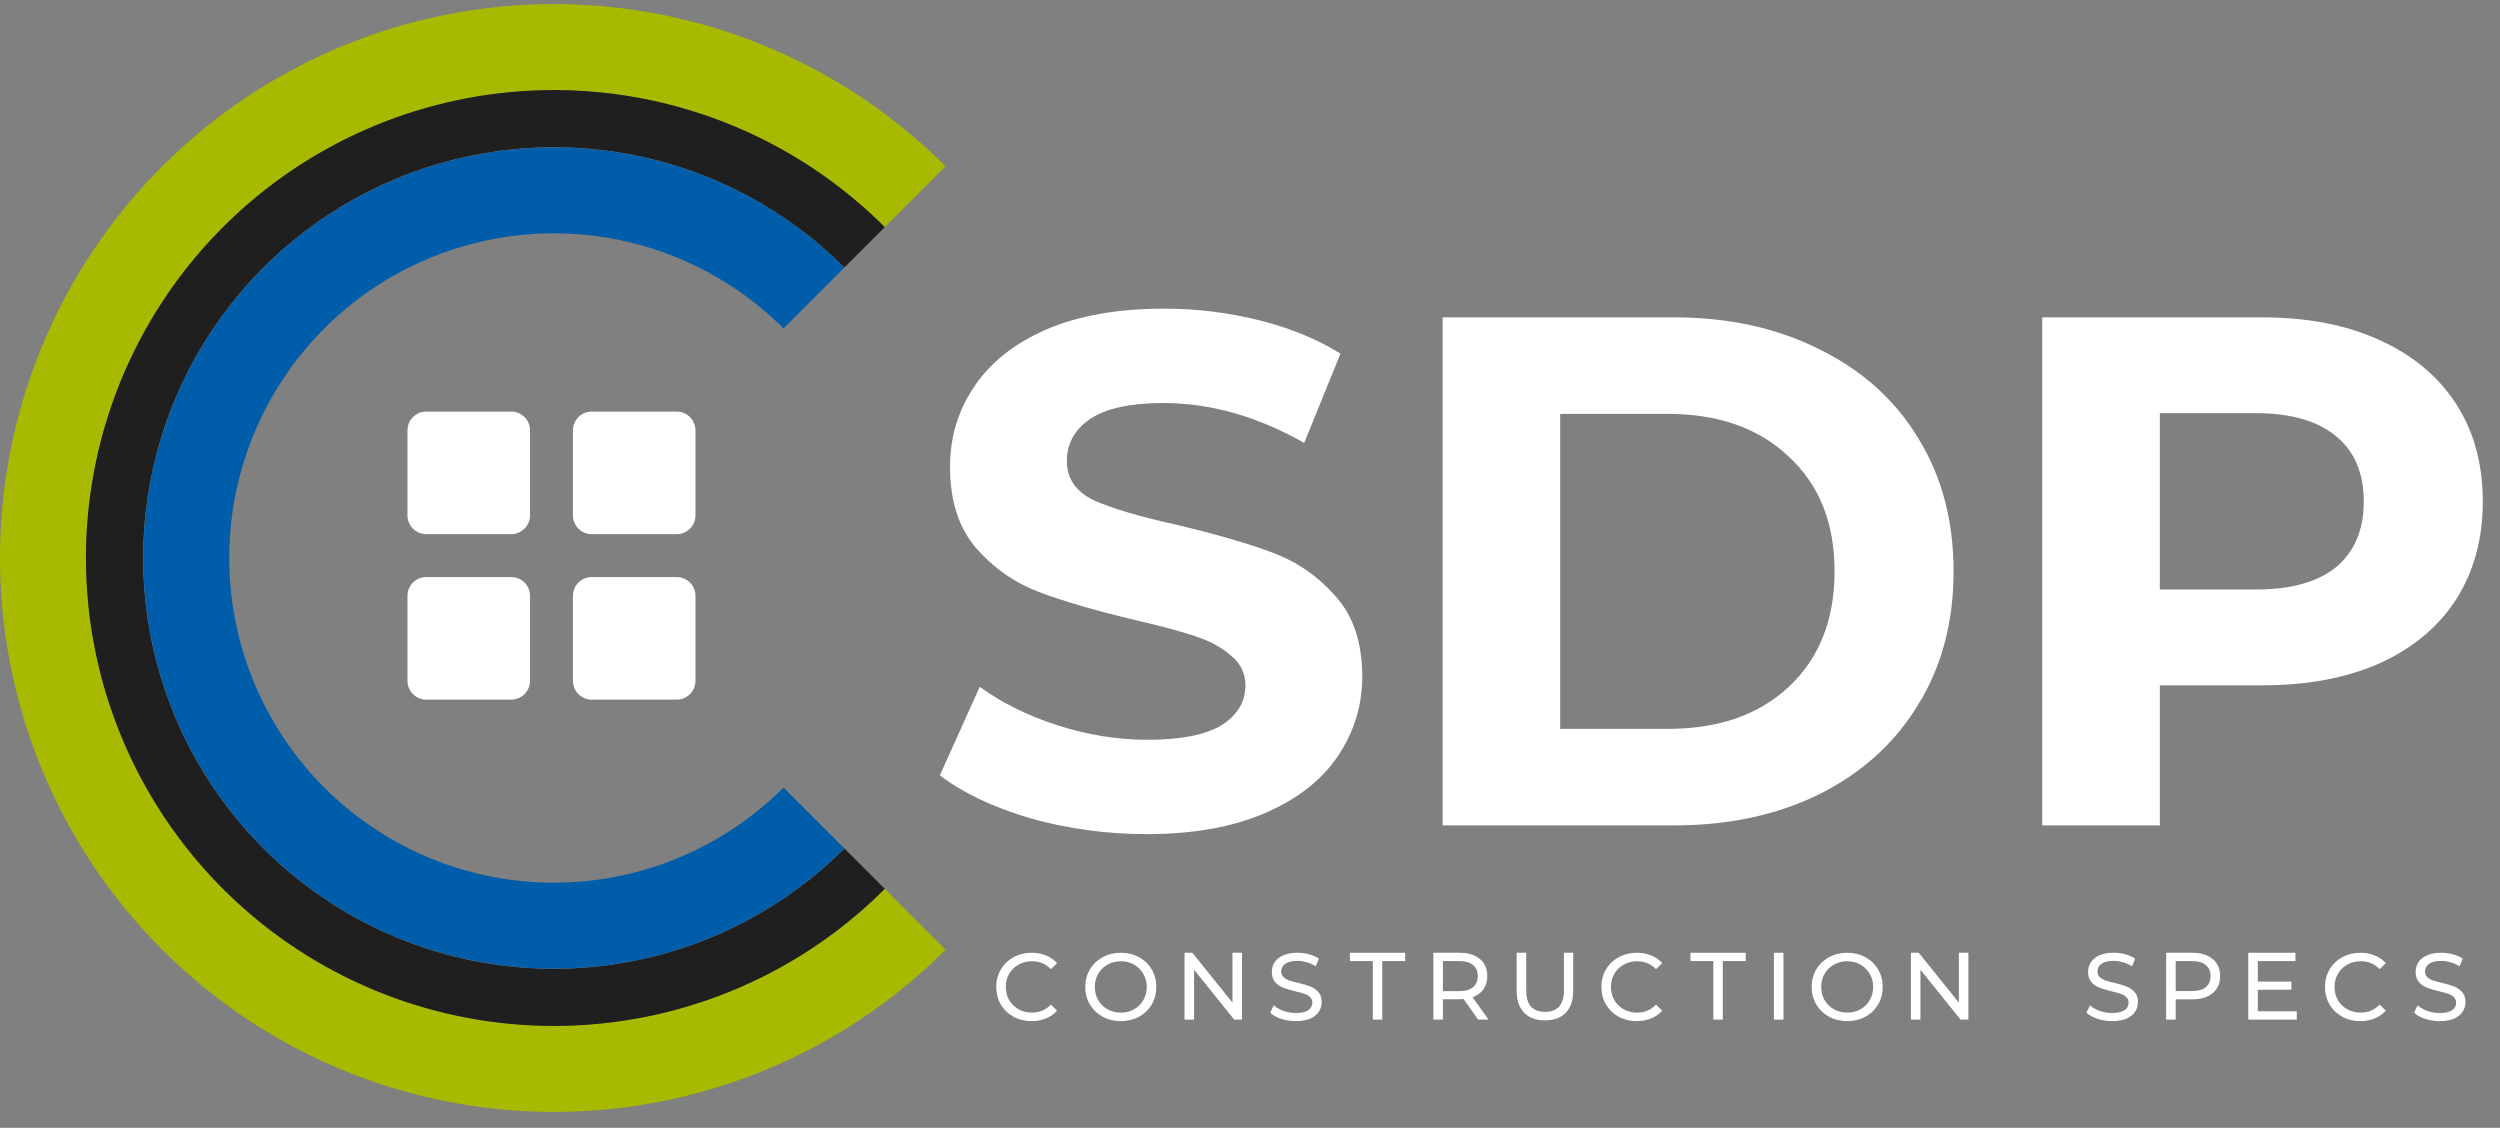 <svg width="133" height="60" viewBox="0 0 133 60" fill="none" xmlns="http://www.w3.org/2000/svg">
<rect x="0" y="0" width="133" height="60" fill="#808080" stroke="none"/>
<path d="M50.304 50.523C46.183 54.644 40.932 57.45 35.216 58.587C29.5 59.724 23.575 59.141 18.191 56.911C12.806 54.68 8.204 50.903 4.966 46.057C1.728 41.212 3.58947e-07 35.514 0 29.686C-3.58947e-07 23.858 1.728 18.161 4.966 13.315C8.204 8.469 12.806 4.692 18.191 2.462C23.575 0.232 29.5 -0.352 35.216 0.785C40.932 1.922 46.183 4.728 50.304 8.85L47.06 12.094C43.58 8.614 39.147 6.245 34.321 5.285C29.495 4.325 24.493 4.818 19.947 6.701C15.4 8.584 11.515 11.773 8.781 15.864C6.047 19.955 4.588 24.766 4.588 29.686C4.588 34.607 6.047 39.417 8.781 43.508C11.515 47.6 15.4 50.789 19.947 52.672C24.493 54.555 29.495 55.048 34.321 54.088C39.147 53.128 43.58 50.758 47.06 47.279L50.304 50.523Z" fill="#A8BA00"/>
<path d="M47.071 47.289C43.589 50.771 39.153 53.142 34.324 54.102C29.495 55.063 24.489 54.57 19.94 52.686C15.391 50.802 11.503 47.611 8.768 43.517C6.032 39.423 4.572 34.61 4.572 29.686C4.572 24.762 6.032 19.949 8.768 15.855C11.503 11.761 15.391 8.57 19.94 6.686C24.489 4.802 29.495 4.309 34.324 5.269C39.153 6.23 43.589 8.601 47.071 12.083L44.921 14.232C41.864 11.176 37.97 9.095 33.731 8.251C29.491 7.408 25.097 7.841 21.104 9.495C17.11 11.149 13.697 13.95 11.296 17.544C8.894 21.138 7.613 25.363 7.613 29.686C7.613 34.008 8.894 38.234 11.296 41.828C13.697 45.422 17.11 48.223 21.104 49.877C25.097 51.531 29.491 51.964 33.731 51.121C37.97 50.277 41.864 48.196 44.921 45.139L47.071 47.289Z" fill="#1F1F1F"/>
<path d="M44.916 45.134C41.86 48.19 37.968 50.27 33.73 51.113C29.492 51.956 25.099 51.523 21.107 49.87C17.115 48.217 13.703 45.416 11.303 41.824C8.902 38.231 7.621 34.007 7.621 29.686C7.621 25.366 8.902 21.142 11.303 17.549C13.703 13.957 17.115 11.156 21.107 9.503C25.099 7.849 29.492 7.417 33.73 8.26C37.968 9.103 41.86 11.183 44.916 14.239L41.682 17.472C39.266 15.056 36.188 13.411 32.838 12.745C29.487 12.078 26.014 12.42 22.857 13.728C19.701 15.035 17.003 17.249 15.105 20.09C13.207 22.93 12.194 26.27 12.194 29.686C12.194 33.103 13.207 36.443 15.105 39.283C17.003 42.124 19.701 44.338 22.857 45.645C26.014 46.953 29.487 47.295 32.838 46.628C36.188 45.962 39.266 44.317 41.682 41.901L44.916 45.134Z" fill="#005DAA"/>
<path d="M21.677 22.896C21.677 22.344 22.125 21.896 22.677 21.896H27.197C27.75 21.896 28.197 22.344 28.197 22.896V27.417C28.197 27.969 27.75 28.417 27.197 28.417H22.677C22.125 28.417 21.677 27.969 21.677 27.417V22.896Z" fill="white"/>
<path d="M30.48 22.896C30.48 22.344 30.927 21.896 31.48 21.896H36C36.552 21.896 37 22.344 37 22.896V27.417C37 27.969 36.552 28.417 36 28.417H31.48C30.927 28.417 30.48 27.969 30.48 27.417V22.896Z" fill="white"/>
<path d="M30.48 31.699C30.48 31.147 30.927 30.699 31.48 30.699H36C36.552 30.699 37 31.147 37 31.699V36.22C37 36.772 36.552 37.22 36 37.22H31.48C30.927 37.22 30.48 36.772 30.48 36.22V31.699Z" fill="white"/>
<path d="M21.677 31.699C21.677 31.147 22.125 30.699 22.677 30.699H27.197C27.75 30.699 28.197 31.147 28.197 31.699V36.22C28.197 36.772 27.75 37.22 27.197 37.22H22.677C22.125 37.22 21.677 36.772 21.677 36.22V31.699Z" fill="white"/>
<path d="M120.347 16.883C122.741 16.883 124.813 17.282 126.564 18.08C128.34 18.878 129.704 20.01 130.657 21.478C131.609 22.945 132.085 24.683 132.085 26.69C132.085 28.672 131.609 30.41 130.657 31.903C129.704 33.37 128.34 34.503 126.564 35.301C124.813 36.073 122.741 36.459 120.347 36.459H114.903V43.912H108.647V16.883H120.347ZM120 31.363C121.879 31.363 123.307 30.963 124.286 30.166C125.264 29.342 125.753 28.183 125.753 26.69C125.753 25.172 125.264 24.013 124.286 23.215C123.307 22.392 121.879 21.98 120 21.98H114.903V31.363H120Z" fill="white"/>
<path d="M76.747 16.883H89.026C91.96 16.883 94.547 17.449 96.787 18.582C99.052 19.689 100.803 21.259 102.038 23.293C103.3 25.326 103.93 27.694 103.93 30.397C103.93 33.1 103.3 35.468 102.038 37.502C100.803 39.535 99.052 41.119 96.787 42.251C94.547 43.358 91.96 43.912 89.026 43.912H76.747V16.883ZM88.717 38.776C91.42 38.776 93.569 38.03 95.165 36.537C96.787 35.018 97.598 32.971 97.598 30.397C97.598 27.823 96.787 25.789 95.165 24.296C93.569 22.778 91.42 22.018 88.717 22.018H83.002V38.776H88.717Z" fill="white"/>
<path d="M61.005 44.375C58.868 44.375 56.796 44.092 54.788 43.526C52.806 42.934 51.21 42.175 50 41.248L52.124 36.537C53.282 37.386 54.659 38.069 56.255 38.584C57.851 39.098 59.447 39.356 61.043 39.356C62.819 39.356 64.132 39.098 64.982 38.584C65.831 38.043 66.256 37.335 66.256 36.46C66.256 35.816 65.999 35.289 65.484 34.877C64.995 34.439 64.351 34.092 63.553 33.834C62.781 33.577 61.725 33.294 60.387 32.985C58.327 32.496 56.641 32.007 55.328 31.517C54.016 31.028 52.883 30.243 51.931 29.162C51.004 28.081 50.541 26.639 50.541 24.837C50.541 23.267 50.965 21.851 51.815 20.59C52.664 19.303 53.938 18.286 55.637 17.54C57.362 16.793 59.46 16.42 61.931 16.42C63.656 16.42 65.342 16.626 66.99 17.038C68.637 17.45 70.079 18.042 71.314 18.814L69.383 23.563C66.887 22.147 64.39 21.44 61.893 21.44C60.142 21.44 58.842 21.723 57.993 22.289C57.169 22.855 56.757 23.602 56.757 24.529C56.757 25.455 57.233 26.15 58.186 26.614C59.164 27.051 60.644 27.489 62.626 27.927C64.686 28.416 66.372 28.905 67.685 29.394C68.997 29.883 70.117 30.655 71.044 31.71C71.996 32.766 72.472 34.195 72.472 35.996C72.472 37.541 72.035 38.957 71.16 40.244C70.31 41.505 69.023 42.509 67.298 43.256C65.574 44.002 63.476 44.375 61.005 44.375Z" fill="white"/>
<path d="M129.787 54.324C129.52 54.324 129.261 54.284 129.01 54.202C128.763 54.118 128.568 54.009 128.426 53.877L128.614 53.481C128.749 53.603 128.922 53.703 129.132 53.781C129.345 53.855 129.564 53.892 129.787 53.892C130.082 53.892 130.302 53.843 130.448 53.745C130.594 53.643 130.666 53.51 130.666 53.344C130.666 53.222 130.626 53.123 130.544 53.049C130.466 52.971 130.368 52.912 130.25 52.871C130.135 52.831 129.97 52.785 129.757 52.734C129.489 52.67 129.273 52.605 129.107 52.541C128.944 52.477 128.803 52.378 128.685 52.246C128.57 52.111 128.512 51.93 128.512 51.703C128.512 51.513 128.561 51.342 128.659 51.19C128.761 51.037 128.914 50.915 129.117 50.824C129.32 50.732 129.572 50.687 129.874 50.687C130.084 50.687 130.29 50.714 130.494 50.768C130.697 50.822 130.871 50.9 131.017 51.002L130.849 51.408C130.7 51.313 130.541 51.242 130.372 51.195C130.202 51.144 130.036 51.118 129.874 51.118C129.586 51.118 129.369 51.171 129.223 51.276C129.081 51.381 129.01 51.516 129.01 51.682C129.01 51.804 129.051 51.904 129.132 51.982C129.213 52.057 129.313 52.116 129.432 52.16C129.554 52.2 129.718 52.245 129.925 52.292C130.192 52.356 130.407 52.421 130.57 52.485C130.732 52.549 130.871 52.648 130.986 52.78C131.105 52.912 131.164 53.09 131.164 53.313C131.164 53.499 131.113 53.67 131.012 53.826C130.91 53.979 130.756 54.101 130.549 54.192C130.343 54.28 130.089 54.324 129.787 54.324Z" fill="white"/>
<path d="M125.569 54.324C125.214 54.324 124.892 54.246 124.604 54.09C124.319 53.931 124.096 53.715 123.933 53.44C123.771 53.163 123.689 52.851 123.689 52.505C123.689 52.16 123.771 51.85 123.933 51.576C124.096 51.298 124.321 51.081 124.609 50.925C124.897 50.766 125.219 50.687 125.574 50.687C125.852 50.687 126.106 50.734 126.336 50.829C126.567 50.92 126.763 51.057 126.926 51.24L126.596 51.56C126.328 51.279 125.994 51.139 125.595 51.139C125.33 51.139 125.092 51.198 124.878 51.316C124.665 51.435 124.497 51.599 124.375 51.809C124.257 52.016 124.198 52.248 124.198 52.505C124.198 52.763 124.257 52.996 124.375 53.206C124.497 53.413 124.665 53.576 124.878 53.694C125.092 53.813 125.33 53.872 125.595 53.872C125.991 53.872 126.325 53.73 126.596 53.445L126.926 53.765C126.763 53.948 126.565 54.087 126.331 54.182C126.101 54.277 125.847 54.324 125.569 54.324Z" fill="white"/>
<path d="M122.189 53.801V54.243H119.608V50.687H122.118V51.129H120.116V52.221H121.9V52.653H120.116V53.801H122.189Z" fill="white"/>
<path d="M116.625 50.687C117.086 50.687 117.448 50.797 117.713 51.017C117.977 51.237 118.109 51.54 118.109 51.926C118.109 52.312 117.977 52.615 117.713 52.836C117.448 53.056 117.086 53.166 116.625 53.166H115.746V54.243H115.238V50.687H116.625ZM116.61 52.724C116.932 52.724 117.177 52.656 117.347 52.521C117.516 52.382 117.601 52.184 117.601 51.926C117.601 51.669 117.516 51.472 117.347 51.337C117.177 51.198 116.932 51.129 116.61 51.129H115.746V52.724H116.61Z" fill="white"/>
<path d="M112.362 54.324C112.094 54.324 111.835 54.284 111.584 54.202C111.337 54.118 111.142 54.009 111 53.877L111.188 53.481C111.323 53.603 111.496 53.703 111.706 53.781C111.92 53.855 112.138 53.892 112.362 53.892C112.656 53.892 112.876 53.843 113.022 53.745C113.168 53.643 113.241 53.51 113.241 53.344C113.241 53.222 113.2 53.123 113.119 53.049C113.041 52.971 112.942 52.912 112.824 52.871C112.709 52.831 112.544 52.785 112.331 52.734C112.064 52.67 111.847 52.605 111.681 52.541C111.518 52.477 111.378 52.378 111.259 52.246C111.144 52.111 111.086 51.93 111.086 51.703C111.086 51.513 111.135 51.342 111.234 51.19C111.335 51.037 111.488 50.915 111.691 50.824C111.894 50.732 112.147 50.687 112.448 50.687C112.658 50.687 112.865 50.714 113.068 50.768C113.271 50.822 113.445 50.9 113.591 51.002L113.423 51.408C113.274 51.313 113.115 51.242 112.946 51.195C112.777 51.144 112.611 51.118 112.448 51.118C112.16 51.118 111.943 51.171 111.798 51.276C111.655 51.381 111.584 51.516 111.584 51.682C111.584 51.804 111.625 51.904 111.706 51.982C111.787 52.057 111.887 52.116 112.006 52.16C112.128 52.2 112.292 52.245 112.499 52.292C112.766 52.356 112.981 52.421 113.144 52.485C113.307 52.549 113.445 52.648 113.561 52.78C113.679 52.912 113.738 53.09 113.738 53.313C113.738 53.499 113.688 53.67 113.586 53.826C113.484 53.979 113.33 54.101 113.124 54.192C112.917 54.28 112.663 54.324 112.362 54.324Z" fill="white"/>
<path d="M104.719 50.687V54.243H104.302L102.168 51.591V54.243H101.66V50.687H102.077L104.211 53.339V50.687H104.719Z" fill="white"/>
<path d="M98.275 54.324C97.916 54.324 97.593 54.246 97.305 54.09C97.017 53.931 96.79 53.713 96.624 53.435C96.461 53.157 96.38 52.847 96.38 52.505C96.38 52.163 96.461 51.853 96.624 51.576C96.79 51.298 97.017 51.081 97.305 50.925C97.593 50.766 97.916 50.687 98.275 50.687C98.631 50.687 98.952 50.766 99.24 50.925C99.528 51.081 99.753 51.298 99.916 51.576C100.079 51.85 100.16 52.16 100.16 52.505C100.16 52.851 100.079 53.163 99.916 53.44C99.753 53.715 99.528 53.931 99.24 54.09C98.952 54.246 98.631 54.324 98.275 54.324ZM98.275 53.872C98.536 53.872 98.769 53.813 98.976 53.694C99.186 53.576 99.35 53.413 99.469 53.206C99.591 52.996 99.652 52.763 99.652 52.505C99.652 52.248 99.591 52.016 99.469 51.809C99.35 51.599 99.186 51.435 98.976 51.316C98.769 51.198 98.536 51.139 98.275 51.139C98.014 51.139 97.777 51.198 97.564 51.316C97.354 51.435 97.188 51.599 97.066 51.809C96.947 52.016 96.888 52.248 96.888 52.505C96.888 52.763 96.947 52.996 97.066 53.206C97.188 53.413 97.354 53.576 97.564 53.694C97.777 53.813 98.014 53.872 98.275 53.872Z" fill="white"/>
<path d="M94.372 50.687H94.88V54.243H94.372V50.687Z" fill="white"/>
<path d="M91.15 51.129H89.931V50.687H92.872V51.129H91.653V54.243H91.15V51.129Z" fill="white"/>
<path d="M87.074 54.324C86.719 54.324 86.397 54.246 86.109 54.09C85.824 53.931 85.601 53.715 85.438 53.44C85.276 53.163 85.194 52.851 85.194 52.505C85.194 52.16 85.276 51.85 85.438 51.576C85.601 51.298 85.826 51.081 86.114 50.925C86.402 50.766 86.724 50.687 87.079 50.687C87.357 50.687 87.611 50.734 87.841 50.829C88.072 50.92 88.268 51.057 88.431 51.24L88.1 51.56C87.833 51.279 87.499 51.139 87.1 51.139C86.835 51.139 86.597 51.198 86.383 51.316C86.17 51.435 86.002 51.599 85.88 51.809C85.762 52.016 85.702 52.248 85.702 52.505C85.702 52.763 85.762 52.996 85.88 53.206C86.002 53.413 86.17 53.576 86.383 53.694C86.597 53.813 86.835 53.872 87.1 53.872C87.496 53.872 87.829 53.73 88.1 53.445L88.431 53.765C88.268 53.948 88.07 54.087 87.836 54.182C87.606 54.277 87.352 54.324 87.074 54.324Z" fill="white"/>
<path d="M82.19 54.284C81.716 54.284 81.347 54.148 81.083 53.877C80.819 53.606 80.686 53.217 80.686 52.709V50.687H81.195V52.688C81.195 53.45 81.528 53.831 82.195 53.831C82.521 53.831 82.77 53.738 82.942 53.552C83.115 53.362 83.201 53.074 83.201 52.688V50.687H83.694V52.709C83.694 53.22 83.562 53.611 83.298 53.882C83.034 54.15 82.665 54.284 82.19 54.284Z" fill="white"/>
<path d="M78.633 54.243L77.865 53.151C77.771 53.157 77.696 53.161 77.642 53.161H76.763V54.243H76.255V50.687H77.642C78.103 50.687 78.465 50.797 78.729 51.017C78.993 51.237 79.125 51.54 79.125 51.926C79.125 52.2 79.058 52.434 78.922 52.627C78.787 52.82 78.594 52.961 78.343 53.049L79.186 54.243H78.633ZM77.627 52.729C77.948 52.729 78.194 52.66 78.363 52.521C78.533 52.382 78.617 52.184 78.617 51.926C78.617 51.669 78.533 51.472 78.363 51.337C78.194 51.198 77.948 51.129 77.627 51.129H76.763V52.729H77.627Z" fill="white"/>
<path d="M73.033 51.129H71.814V50.687H74.755V51.129H73.536V54.243H73.033V51.129Z" fill="white"/>
<path d="M68.937 54.324C68.669 54.324 68.41 54.284 68.159 54.202C67.912 54.118 67.718 54.009 67.575 53.877L67.763 53.481C67.899 53.603 68.071 53.703 68.281 53.781C68.495 53.855 68.713 53.892 68.937 53.892C69.231 53.892 69.452 53.843 69.597 53.745C69.743 53.643 69.816 53.51 69.816 53.344C69.816 53.222 69.775 53.123 69.694 53.049C69.616 52.971 69.518 52.912 69.399 52.871C69.284 52.831 69.12 52.785 68.906 52.734C68.639 52.67 68.422 52.605 68.256 52.541C68.093 52.477 67.953 52.378 67.834 52.246C67.719 52.111 67.662 51.93 67.662 51.703C67.662 51.513 67.711 51.342 67.809 51.19C67.91 51.037 68.063 50.915 68.266 50.824C68.469 50.732 68.722 50.687 69.023 50.687C69.233 50.687 69.44 50.714 69.643 50.768C69.846 50.822 70.021 50.9 70.166 51.002L69.999 51.408C69.85 51.313 69.69 51.242 69.521 51.195C69.352 51.144 69.186 51.118 69.023 51.118C68.735 51.118 68.519 51.171 68.373 51.276C68.231 51.381 68.159 51.516 68.159 51.682C68.159 51.804 68.2 51.904 68.281 51.982C68.363 52.057 68.463 52.116 68.581 52.16C68.703 52.2 68.867 52.245 69.074 52.292C69.342 52.356 69.557 52.421 69.719 52.485C69.882 52.549 70.021 52.648 70.136 52.78C70.254 52.912 70.314 53.09 70.314 53.313C70.314 53.499 70.263 53.67 70.161 53.826C70.06 53.979 69.906 54.101 69.699 54.192C69.492 54.28 69.238 54.324 68.937 54.324Z" fill="white"/>
<path d="M66.075 50.687V54.243H65.659L63.525 51.591V54.243H63.017V50.687H63.433L65.567 53.339V50.687H66.075Z" fill="white"/>
<path d="M59.631 54.324C59.272 54.324 58.949 54.246 58.661 54.09C58.373 53.931 58.146 53.713 57.98 53.435C57.818 53.157 57.736 52.847 57.736 52.505C57.736 52.163 57.818 51.853 57.98 51.576C58.146 51.298 58.373 51.081 58.661 50.925C58.949 50.766 59.272 50.687 59.631 50.687C59.987 50.687 60.309 50.766 60.597 50.925C60.885 51.081 61.11 51.298 61.272 51.576C61.435 51.85 61.516 52.16 61.516 52.505C61.516 52.851 61.435 53.163 61.272 53.44C61.11 53.715 60.885 53.931 60.597 54.09C60.309 54.246 59.987 54.324 59.631 54.324ZM59.631 53.872C59.892 53.872 60.126 53.813 60.333 53.694C60.542 53.576 60.707 53.413 60.825 53.206C60.947 52.996 61.008 52.763 61.008 52.505C61.008 52.248 60.947 52.016 60.825 51.809C60.707 51.599 60.542 51.435 60.333 51.316C60.126 51.198 59.892 51.139 59.631 51.139C59.371 51.139 59.133 51.198 58.92 51.316C58.71 51.435 58.544 51.599 58.422 51.809C58.304 52.016 58.244 52.248 58.244 52.505C58.244 52.763 58.304 52.996 58.422 53.206C58.544 53.413 58.71 53.576 58.92 53.694C59.133 53.813 59.371 53.872 59.631 53.872Z" fill="white"/>
<path d="M54.88 54.324C54.524 54.324 54.202 54.246 53.914 54.09C53.63 53.931 53.406 53.715 53.244 53.44C53.081 53.163 53 52.851 53 52.505C53 52.16 53.081 51.85 53.244 51.576C53.406 51.298 53.632 51.081 53.92 50.925C54.208 50.766 54.529 50.687 54.885 50.687C55.163 50.687 55.417 50.734 55.647 50.829C55.877 50.92 56.074 51.057 56.236 51.24L55.906 51.56C55.639 51.279 55.305 51.139 54.905 51.139C54.641 51.139 54.402 51.198 54.189 51.316C53.975 51.435 53.808 51.599 53.686 51.809C53.567 52.016 53.508 52.248 53.508 52.505C53.508 52.763 53.567 52.996 53.686 53.206C53.808 53.413 53.975 53.576 54.189 53.694C54.402 53.813 54.641 53.872 54.905 53.872C55.301 53.872 55.635 53.73 55.906 53.445L56.236 53.765C56.074 53.948 55.876 54.087 55.642 54.182C55.412 54.277 55.158 54.324 54.88 54.324Z" fill="white"/>
</svg>
